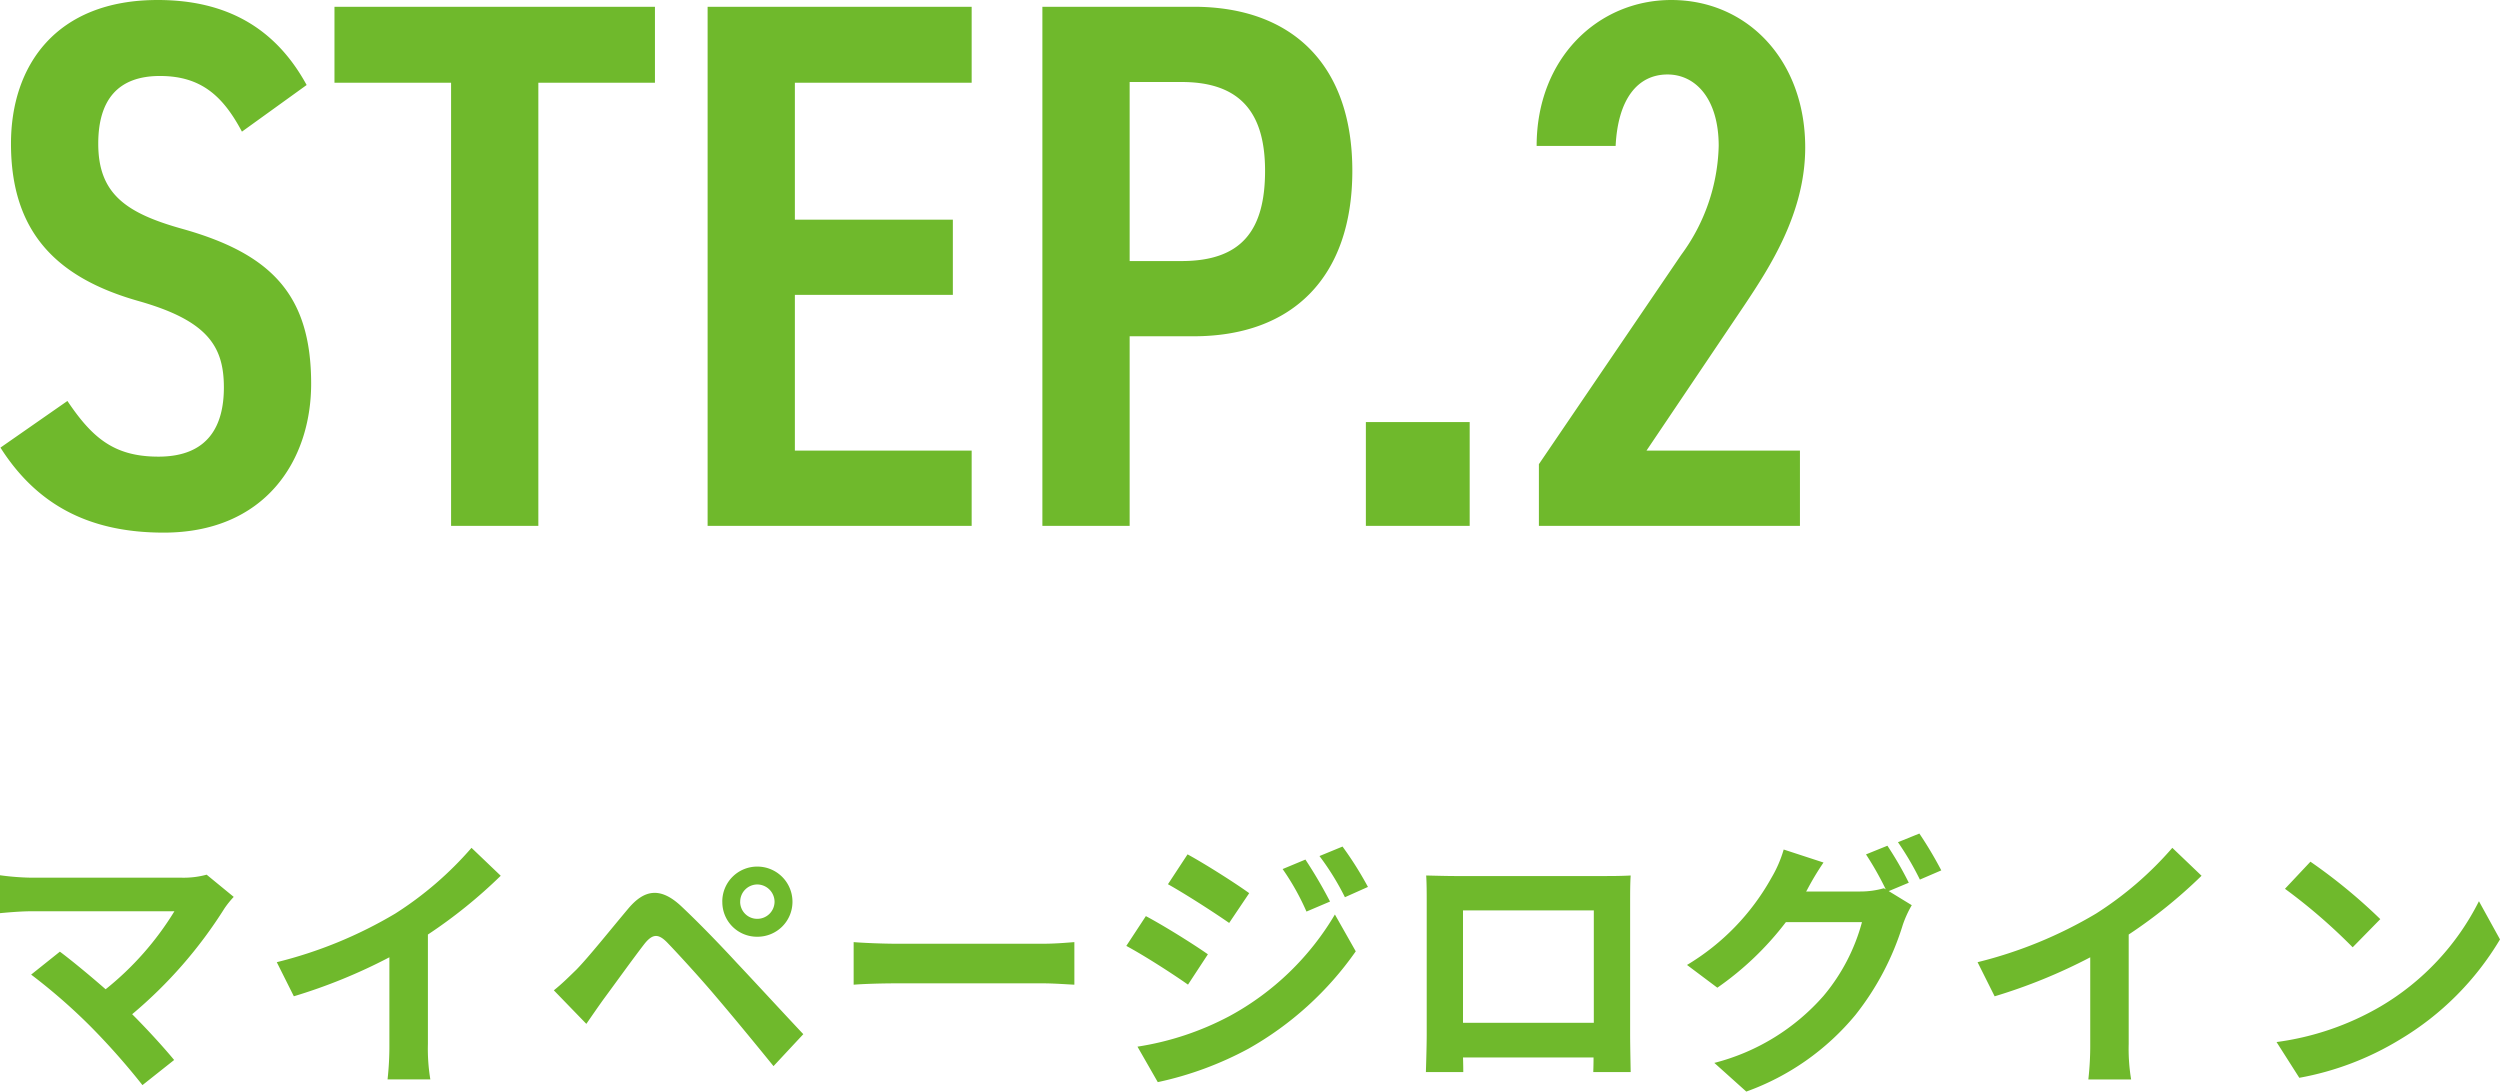 <svg xmlns="http://www.w3.org/2000/svg" width="166.158" height="72.552" viewBox="0 0 166.158 72.552">
  <g id="グループ_2680" data-name="グループ 2680" transform="translate(167.38 -37.05)">
    <path id="パス_808" data-name="パス 808" d="M22-29.3c-2.1-3.85-5.4-5.65-9.9-5.65-6.75,0-9.75,4.35-9.75,9.55,0,5.85,3,8.9,8.45,10.45,4.6,1.3,5.7,3,5.7,5.75,0,2.5-1,4.6-4.35,4.6C9.2-4.6,7.75-5.85,6.1-8.3L1.65-5.2C4.1-1.35,7.6.45,12.5.45c6.7,0,9.8-4.75,9.8-9.9,0-5.95-2.7-8.65-8.6-10.3C9.95-20.8,8.15-22.1,8.15-25.4c0-2.9,1.3-4.5,4.1-4.5,2.75,0,4.2,1.35,5.45,3.7Zm1.85-5.2v5.05H31.6V0h5.8V-29.45h7.75V-34.5Zm24.8,0V0H66.2V-5H54.45V-15.35h10.5v-5H54.45v-9.1H66.2V-34.5Zm32.3,21.9c6.55,0,10.55-3.9,10.55-11S87.45-34.5,80.95-34.5H70.9V0h5.8V-12.6Zm-4.25-5V-29.5h3.45c4,0,5.55,2.15,5.55,5.9,0,3.95-1.55,6-5.55,6ZM99.3-6.9H92.4V0h6.9ZM121.25-5h-10.2l6.5-9.65c1.7-2.55,4.05-6.15,4.05-10.5,0-5.8-3.85-9.8-8.9-9.8-4.85,0-8.95,3.85-8.95,9.7H109c.15-3.1,1.45-4.75,3.45-4.75,1.85,0,3.4,1.6,3.4,4.75a12.685,12.685,0,0,1-2.5,7.25L103.9-4.1V0h17.35Z" transform="translate(-169 72)" fill="#6fb92c"/>
    <path id="パス_809" data-name="パス 809" d="M17.154-11.34l-1.8-1.476a5.814,5.814,0,0,1-1.674.2H3.69a17.283,17.283,0,0,1-2.07-.162v2.52c.378-.036,1.35-.126,2.07-.126h9.522A19.977,19.977,0,0,1,8.64-5.2C7.506-6.192,6.318-7.164,5.6-7.7L3.69-6.174A38.289,38.289,0,0,1,7.65-2.718,46.905,46.905,0,0,1,11.088,1.17L13.194-.5c-.7-.846-1.764-2.016-2.79-3.042a29.989,29.989,0,0,0,6.138-7.038A6.276,6.276,0,0,1,17.154-11.34ZM20.016-7,21.15-4.734A36.068,36.068,0,0,0,27.5-7.326v5.76A20.158,20.158,0,0,1,27.378.792h2.844a12.375,12.375,0,0,1-.162-2.358V-8.838A33.016,33.016,0,0,0,34.9-12.744L32.958-14.6a23.076,23.076,0,0,1-5.076,4.374A28.944,28.944,0,0,1,20.016-7Zm30.8-4.014a1.145,1.145,0,0,1,1.134-1.152A1.16,1.16,0,0,1,53.1-11.016a1.145,1.145,0,0,1-1.152,1.134A1.129,1.129,0,0,1,50.814-11.016Zm-1.188,0a2.3,2.3,0,0,0,2.322,2.322,2.32,2.32,0,0,0,2.34-2.322,2.335,2.335,0,0,0-2.34-2.34A2.32,2.32,0,0,0,49.626-11.016ZM38.43-5.13,40.59-2.9c.324-.468.756-1.1,1.17-1.674.72-.972,2-2.754,2.7-3.654.522-.648.9-.684,1.476-.108.648.666,2.25,2.412,3.294,3.654,1.062,1.242,2.592,3.1,3.8,4.59l1.98-2.124C53.622-3.69,51.786-5.688,50.58-6.966c-1.08-1.17-2.466-2.61-3.672-3.744-1.4-1.314-2.466-1.116-3.528.144C42.138-9.09,40.734-7.326,39.924-6.5,39.366-5.958,38.97-5.562,38.43-5.13Zm19.926-3.2v2.826c.666-.054,1.872-.09,2.9-.09H70.92c.756,0,1.674.072,2.106.09V-8.334c-.468.036-1.26.108-2.106.108H61.254C60.318-8.226,59-8.28,58.356-8.334Zm30.024-5.49-1.512.63a16.258,16.258,0,0,1,1.584,2.826l1.566-.666A30.61,30.61,0,0,0,88.38-13.824Zm2.466-.864-1.53.63a17.3,17.3,0,0,1,1.692,2.736l1.53-.684A23.147,23.147,0,0,0,90.846-14.688Zm-10.3.522-1.3,1.98c1.188.666,3.06,1.872,4.068,2.574l1.332-1.98C83.718-12.258,81.738-13.518,80.55-14.166ZM77.22-1.386,78.57.972a22.638,22.638,0,0,0,6.012-2.214,21.713,21.713,0,0,0,7.146-6.48L90.342-10.17a18.222,18.222,0,0,1-7,6.75A19.3,19.3,0,0,1,77.22-1.386Zm.558-8.676-1.3,1.98c1.206.648,3.078,1.854,4.1,2.574L81.9-7.524C80.982-8.172,79-9.414,77.778-10.062Zm18.63-2.7c.036.5.036,1.242.036,1.746v8.8c0,.864-.054,2.43-.054,2.52h2.484c0-.054,0-.468-.018-.972h8.676c0,.522-.018.936-.018.972H110c0-.072-.036-1.8-.036-2.5v-8.82c0-.54,0-1.206.036-1.746-.648.036-1.332.036-1.782.036h-9.9C97.83-12.726,97.146-12.744,96.408-12.762Zm2.448,2.322h8.694v7.47H98.856Zm28.206-4.3-1.422.576a20.873,20.873,0,0,1,1.314,2.322l-.126-.072a5.67,5.67,0,0,1-1.566.216h-3.6c.018-.036.036-.054.054-.09a18.674,18.674,0,0,1,1.1-1.836l-2.646-.864a8.145,8.145,0,0,1-.81,1.872,15.567,15.567,0,0,1-5.616,5.8l2.016,1.512a20.225,20.225,0,0,0,4.554-4.356h5.058a12.733,12.733,0,0,1-2.556,4.9A14.4,14.4,0,0,1,115.56-.306L117.684,1.6a16.765,16.765,0,0,0,7.254-5.094,18.275,18.275,0,0,0,3.15-5.994,7.206,7.206,0,0,1,.594-1.3l-1.53-.936,1.332-.558A22.879,22.879,0,0,0,127.062-14.742Zm2.124-.81-1.422.576a19.084,19.084,0,0,1,1.458,2.484l1.422-.612A25.7,25.7,0,0,0,129.186-15.552ZM133.056-7l1.134,2.268a36.068,36.068,0,0,0,6.354-2.592v5.76a20.157,20.157,0,0,1-.126,2.358h2.844a12.374,12.374,0,0,1-.162-2.358V-8.838a33.016,33.016,0,0,0,4.842-3.906L146-14.6a23.076,23.076,0,0,1-5.076,4.374A28.944,28.944,0,0,1,133.056-7Zm22.122-6.678-1.692,1.8a37.424,37.424,0,0,1,4.5,3.888l1.836-1.872A36.354,36.354,0,0,0,155.178-13.68Zm-2.25,11.988L154.44.684a19.493,19.493,0,0,0,6.678-2.538,19.14,19.14,0,0,0,6.66-6.66l-1.4-2.538a16.949,16.949,0,0,1-6.552,7A18.552,18.552,0,0,1,152.928-1.692Z" transform="translate(-169 108)" fill="#6fb92c"/>
  </g>
</svg>
